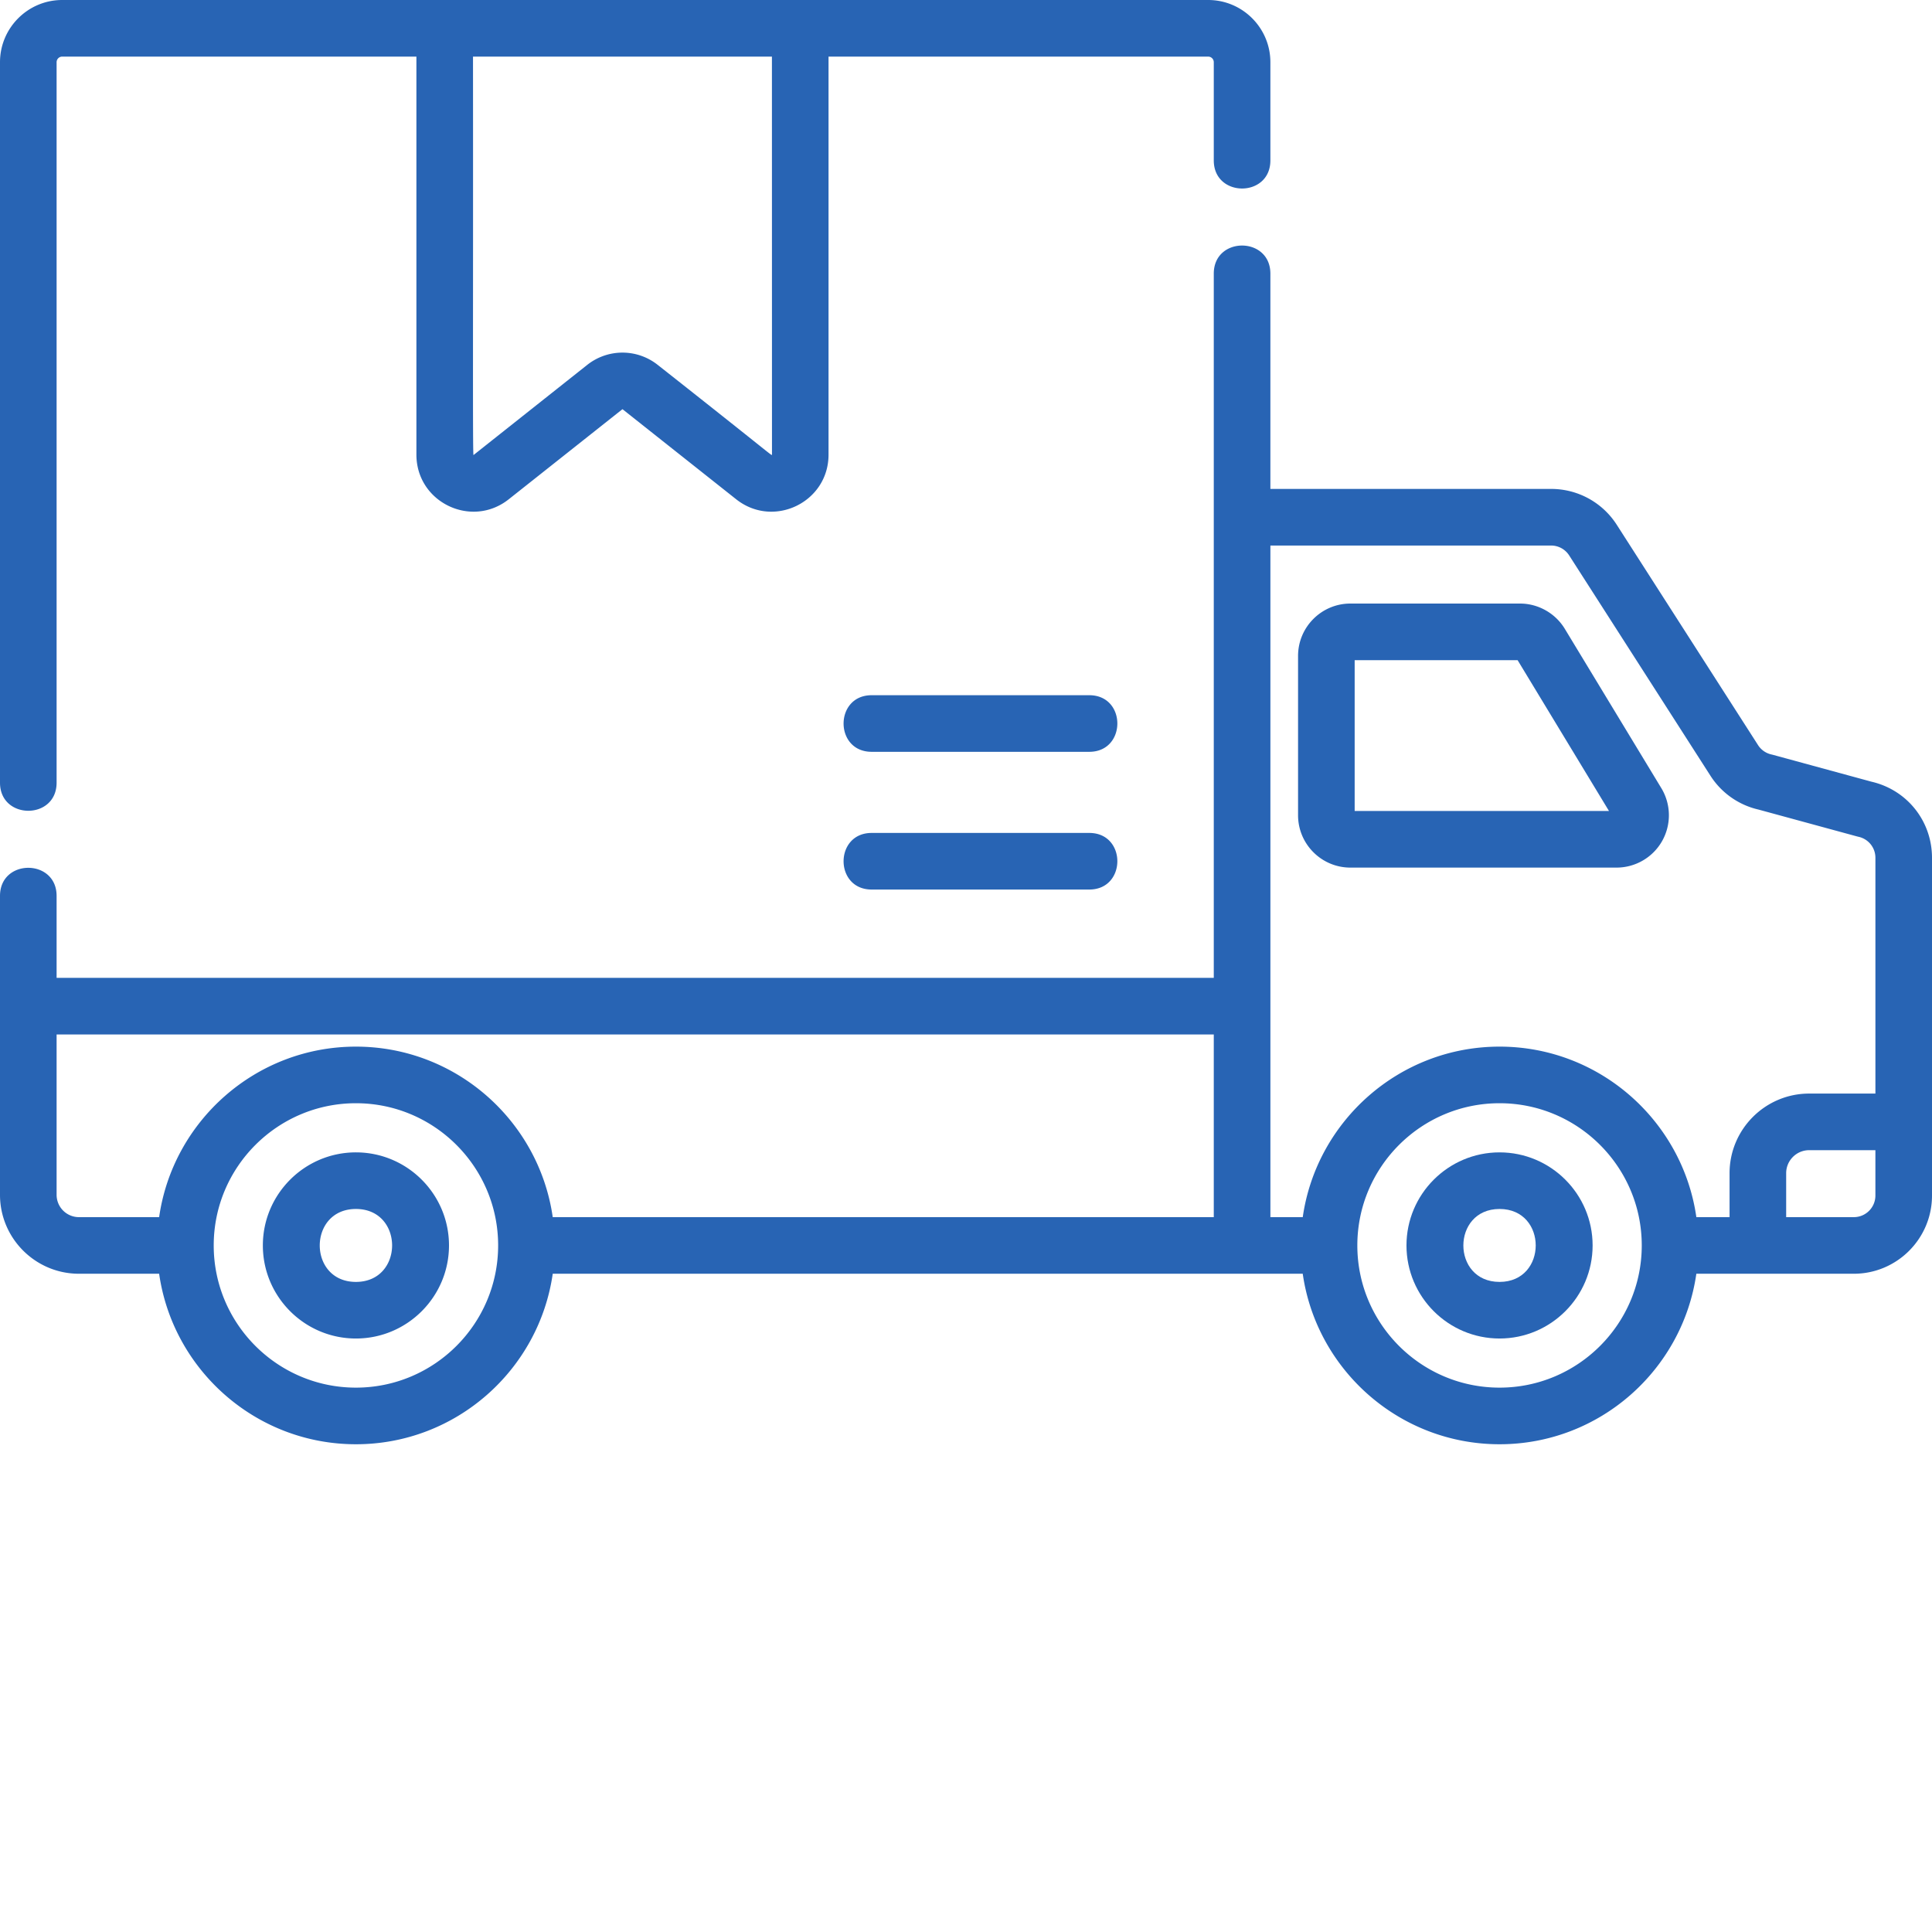 <?xml version="1.0" encoding="UTF-8"?>
<svg xmlns="http://www.w3.org/2000/svg" xmlns:xlink="http://www.w3.org/1999/xlink" version="1.1" width="512" height="512" x="0" y="0" viewBox="0 0 512 512" style="enable-background:new 0 0 512 512" xml:space="preserve" class="">
  <g>
    <path d="M288.668 184.238H231c-9.914 0-9.93 15 0 15h57.668c9.914 0 9.93-15 0-15zM288.668 220.738H231c-9.914 0-9.93 15 0 15h57.668c9.914 0 9.93-15 0-15zM15 207.422V16.488c0-.82.668-1.488 1.488-1.488h93.864v105.48c0 12.641 14.593 19.665 24.472 11.832l30.074-23.828a.106.106 0 0 1 .122-.004l30.078 23.836c9.882 7.825 24.472.809 24.472-11.836V15h100.61a1.49 1.49 0 0 1 1.484 1.488v26.028c0 9.914 15 9.93 15 0V16.488C336.664 7.395 329.27 0 320.18 0H16.488C7.395 0 0 7.395 0 16.488v190.934c0 9.914 15 9.93 15 0zm189.582-86.899c-.195.223.762.649-30.246-23.796a15.033 15.033 0 0 0-18.75 0l-30.102 23.867c-.246-.008-.07-35.25-.132-105.594h79.218zM94.324 305.39c-13.597 0-24.664 11.063-24.664 24.665 0 13.601 11.063 24.664 24.664 24.664 13.602 0 24.664-11.063 24.664-24.664 0-13.602-11.062-24.664-24.664-24.664zm0 34.329c-12.789 0-12.773-19.328 0-19.328 12.793 0 12.778 19.328 0 19.328zM357.867 229.922h70.543c5 0 9.63-2.707 12.082-7.063a13.888 13.888 0 0 0-.222-13.992l-25.59-42.238c-2.5-4.117-7.043-6.68-11.86-6.68h-44.953c-7.644 0-13.867 6.223-13.867 13.867v42.239c0 7.644 6.223 13.867 13.867 13.867zM359 174.949h43.18l24.218 39.973H359zm0 0" fill="#2864b4" opacity="1" data-original="#000000"/>
    <path d="m495.96 207.156-26.144-7.125c-.117-.031-.23-.062-.351-.086a5.671 5.671 0 0 1-3.574-2.496l-37.414-58.347a20.629 20.629 0 0 0-17.438-9.532h-74.375V72.516c0-9.914-15-9.934-15 0V259.14H15v-21.72c0-9.913-15-9.929-15 0v79.22c0 11.53 9.383 20.914 20.914 20.914h21.258c3.652 25.511 25.648 45.187 52.152 45.187 26.508 0 48.504-19.676 52.156-45.187h198.758c3.653 25.511 25.649 45.187 52.157 45.187 26.503 0 48.503-19.676 52.152-45.187h41.738c11.422 0 20.715-9.293 20.715-20.715v-89.504c0-9.727-6.586-17.996-16.04-20.18zm-84.92-62.586c1.956 0 3.753.98 4.812 2.63l37.414 58.347a20.571 20.571 0 0 0 12.761 9l26.145 7.125c.117.031.234.058.351.086a5.68 5.68 0 0 1 4.48 5.578v62.473h-17.558c-11.629 0-21.093 9.464-21.093 21.097v11.649h-8.801c-3.653-25.512-25.649-45.188-52.156-45.188-26.504 0-48.5 19.672-52.153 45.188h-8.574V144.57zM15 316.64v-42.5h306.664v48.415H146.48c-3.652-25.512-25.648-45.188-52.156-45.188-26.504 0-48.504 19.672-52.152 45.188H20.914A5.92 5.92 0 0 1 15 316.64zm79.324 51.098c-20.777 0-37.687-16.902-37.687-37.683s16.906-37.688 37.687-37.688 37.688 16.906 37.688 37.688-16.907 37.683-37.688 37.683zm303.07 0c-20.78 0-37.687-16.902-37.687-37.683s16.906-37.688 37.688-37.688 37.687 16.906 37.687 37.688-16.906 37.683-37.687 37.683zm93.891-45.183h-17.933v-11.649c0-3.36 2.734-6.097 6.093-6.097H497v12.03a5.72 5.72 0 0 1-5.715 5.716zm0 0" fill="#2864b4" opacity="1" data-original="#000000"/>
    <path d="M397.395 305.39c-13.602 0-24.665 11.063-24.665 24.665 0 13.601 11.063 24.664 24.665 24.664 13.601 0 24.664-11.063 24.664-24.664 0-13.602-11.063-24.664-24.664-24.664zm0 34.329c-12.793 0-12.778-19.328 0-19.328 12.792 0 12.777 19.328 0 19.328zm0 0" fill="#2864b4" opacity="1" data-original="#000000"/>
  </g>
</svg>
